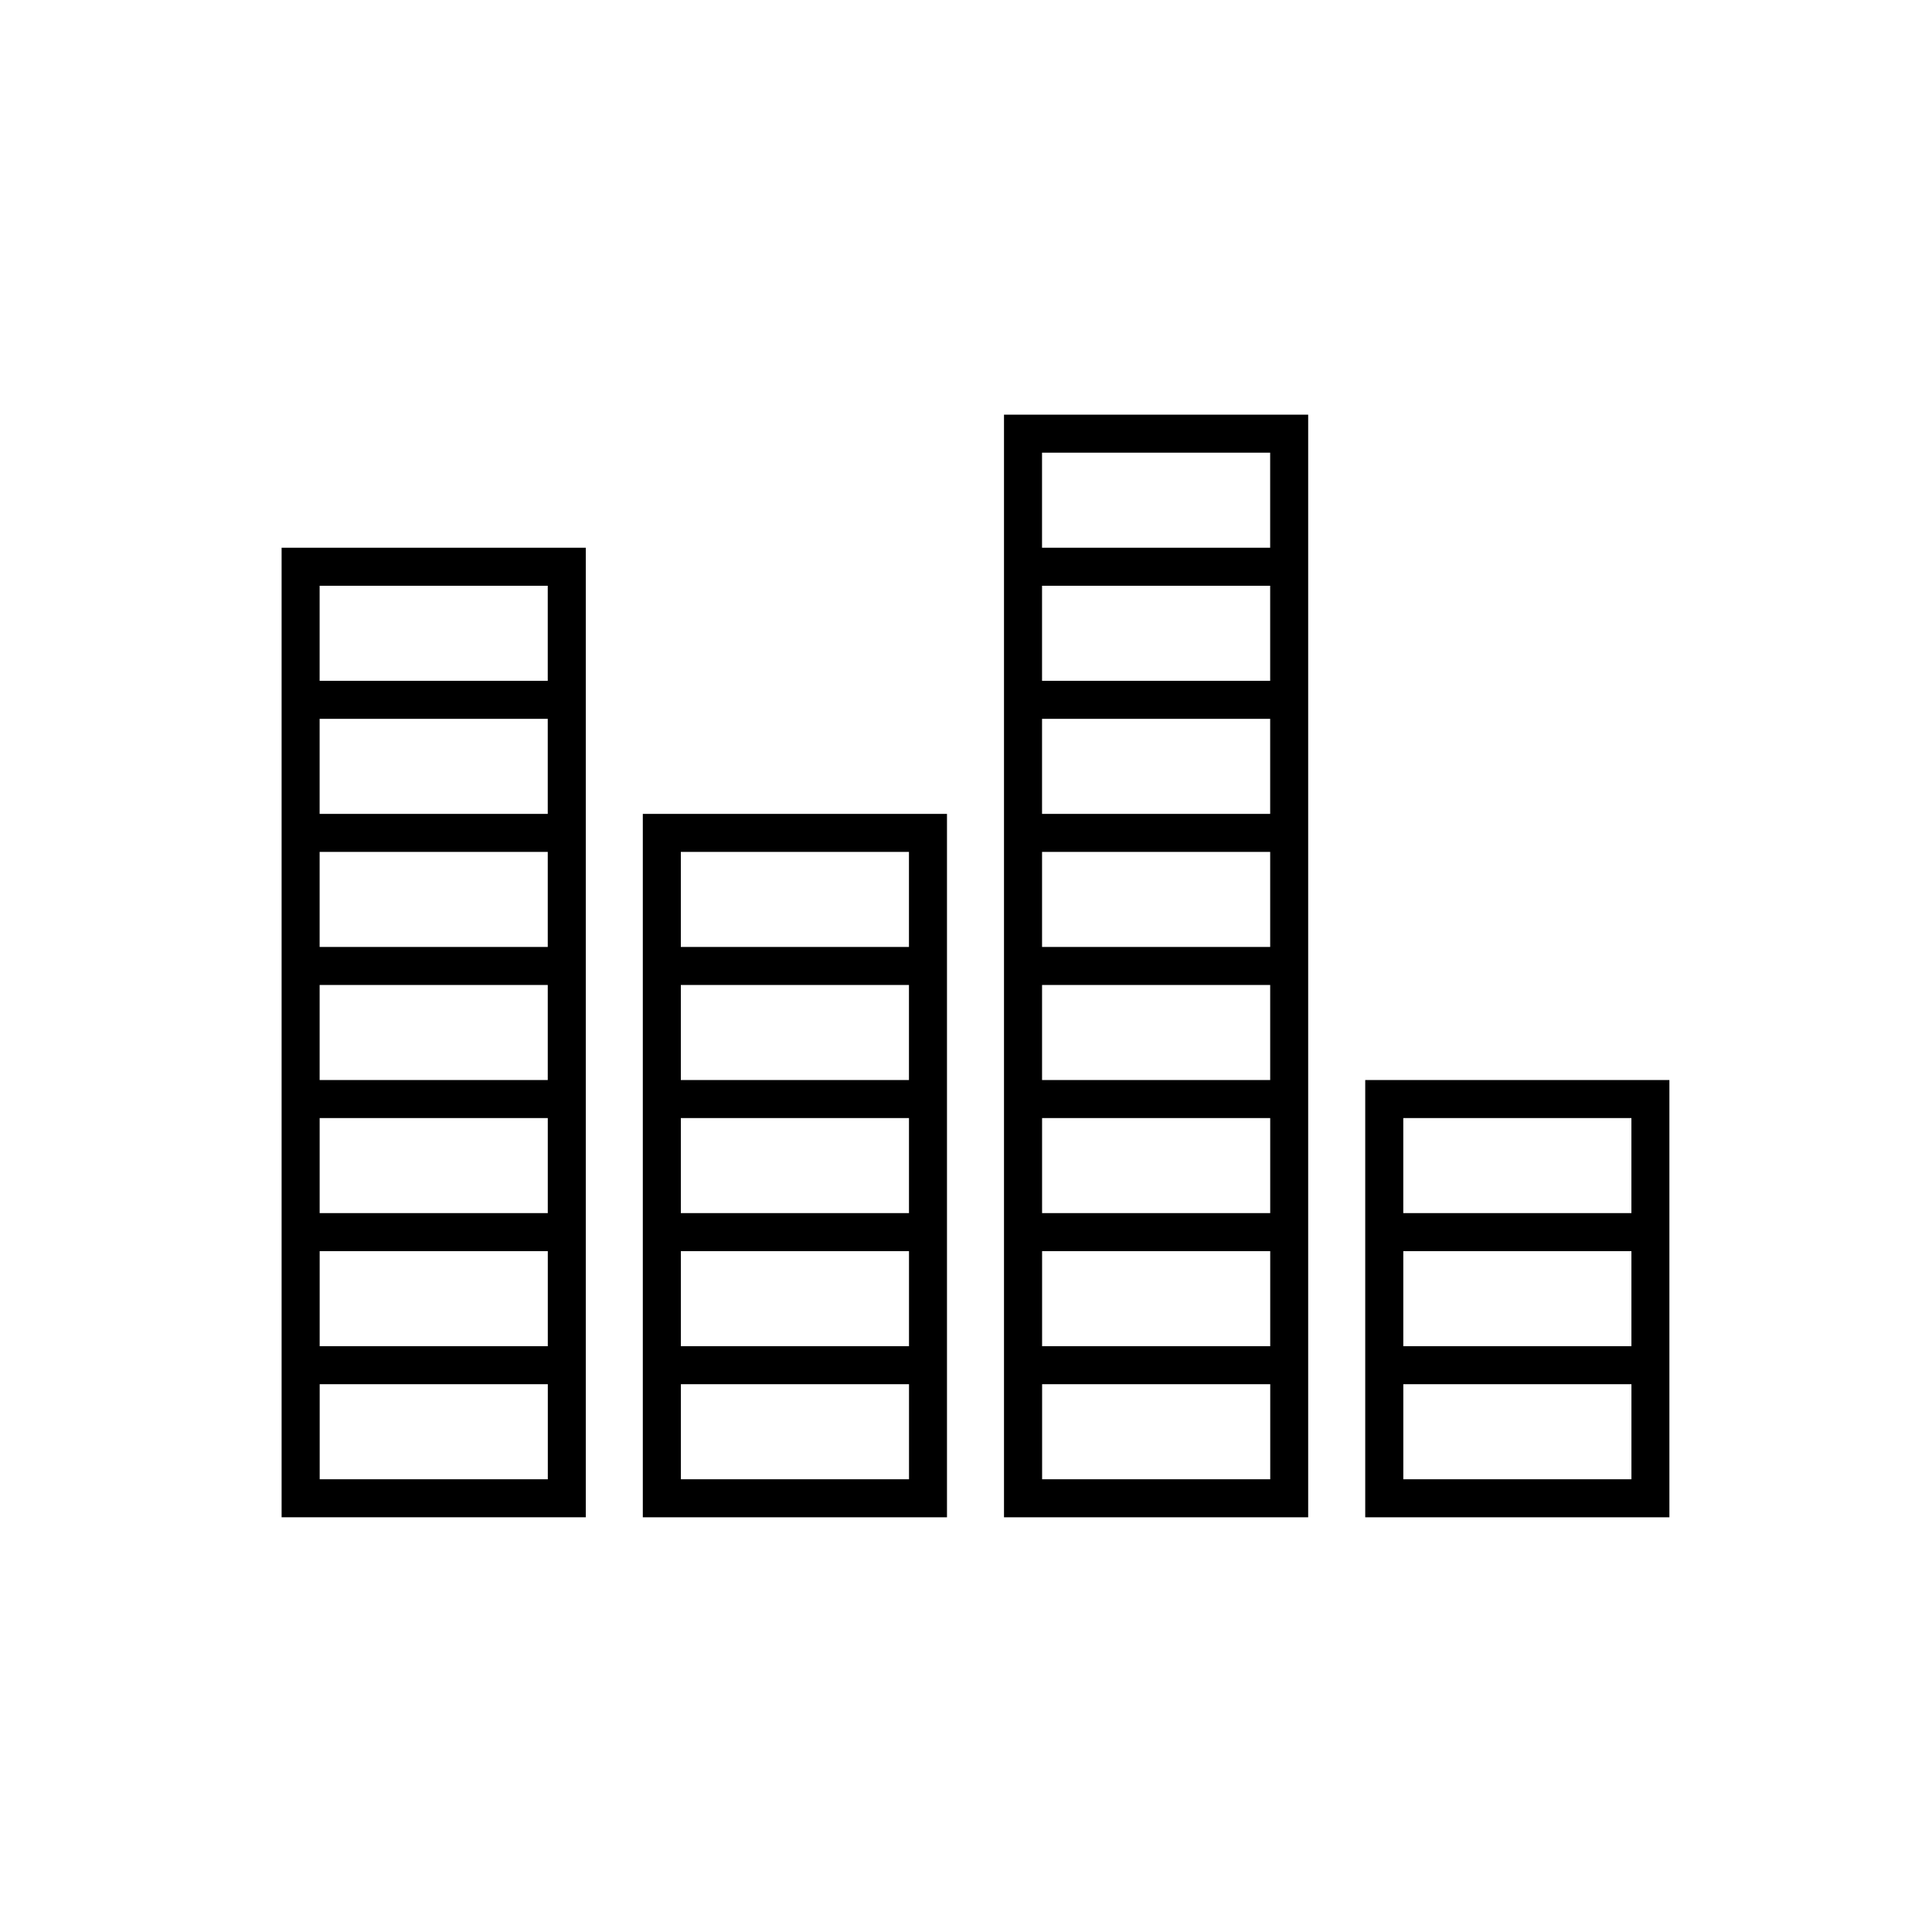 <?xml version="1.0" encoding="UTF-8"?>
<!-- Uploaded to: ICON Repo, www.svgrepo.com, Generator: ICON Repo Mixer Tools -->
<svg fill="#000000" width="800px" height="800px" version="1.1" viewBox="144 144 512 512" xmlns="http://www.w3.org/2000/svg">
 <path d="m410.07 253.89v292.21h80.609v-292.21zm10.078 10.074h60.457v25.191h-60.457zm-201.52 25.191v256.94h80.609v-256.94zm10.074 10.078h60.457v25.188h-60.457zm191.45 0h60.457v25.188h-60.457zm-191.45 35.266h60.457v25.191h-60.457zm191.45 0h60.457v25.191h-60.457zm-105.8 25.191v186.41h80.609v-186.41zm-85.648 10.074h60.457v25.191h-60.457zm95.723 0h60.457v25.191h-60.457zm95.727 0h60.457v25.191h-60.457zm-191.45 35.266h60.457v25.191h-60.457zm95.723 0h60.457v25.191h-60.457zm95.727 0h60.457v25.191h-60.457zm85.645 25.191v115.88h80.609v-115.88zm-277.09 10.078h60.457v25.188h-60.457zm95.723 0h60.457v25.188h-60.457zm95.727 0h60.457v25.188h-60.457zm95.723 0h60.457v25.188h-60.457zm-287.17 35.266h60.457v25.191h-60.457zm95.723 0h60.457v25.191h-60.457zm95.727 0h60.457v25.191h-60.457zm95.723 0h60.457v25.191h-60.457zm-287.17 35.266h60.457v25.191h-60.457zm95.723 0h60.457v25.191h-60.457zm95.727 0h60.457v25.191h-60.457zm95.723 0h60.457v25.191h-60.457z"/>
</svg>